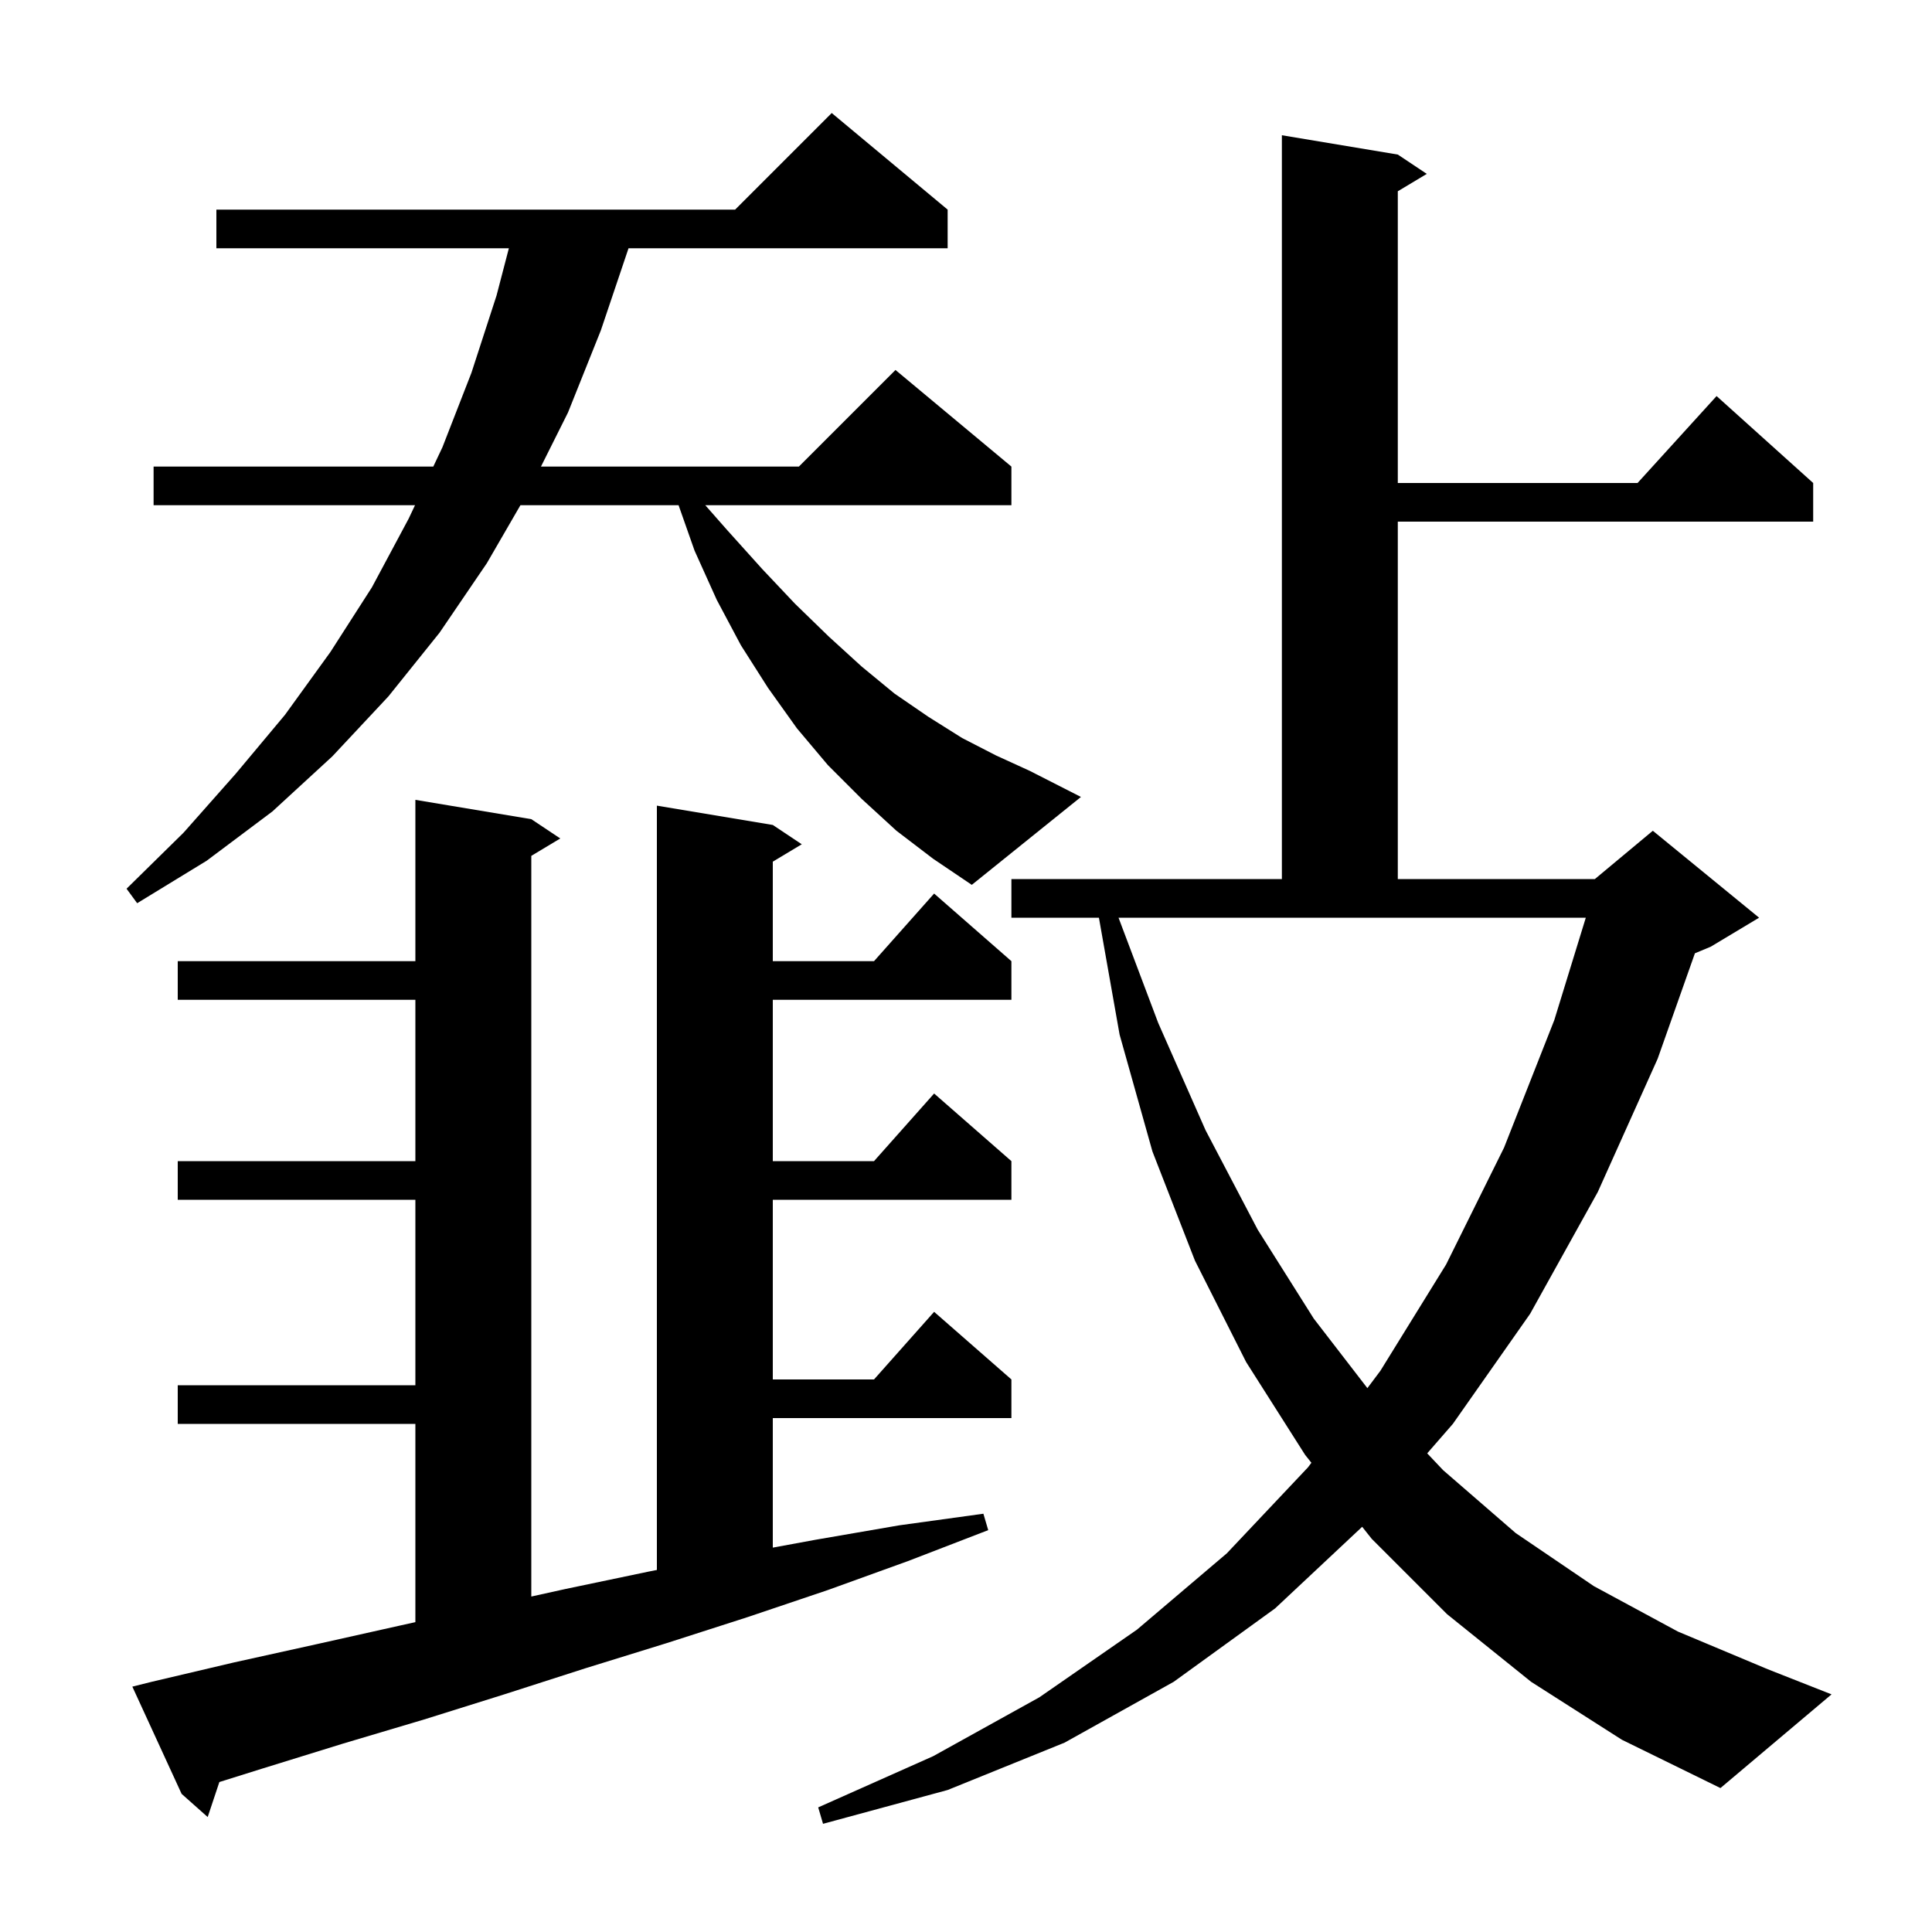 <svg xmlns="http://www.w3.org/2000/svg" xmlns:xlink="http://www.w3.org/1999/xlink" version="1.1" baseProfile="full" viewBox="0 0 200 200" width="200" height="200">
<g fill="black">
<path d="M 158.5 174.1 L 149.8 167.1 L 142.0 159.3 L 141.011 158.053 L 132.0 166.5 L 121.5 174.1 L 110.2 180.4 L 98.1 185.3 L 85.2 188.8 L 84.7 187.1 L 96.6 181.8 L 107.6 175.7 L 117.7 168.7 L 127.0 160.8 L 135.4 151.9 L 135.755 151.426 L 135.1 150.6 L 129.0 141.0 L 123.7 130.5 L 119.3 119.2 L 115.9 107.1 L 113.759 95.0 L 104.7 95.0 L 104.7 91.0 L 132.7 91.0 L 132.7 14.0 L 144.7 16.0 L 147.7 18.0 L 144.7 19.8 L 144.7 50.0 L 169.518 50.0 L 177.7 41.0 L 187.7 50.0 L 187.7 54.0 L 144.7 54.0 L 144.7 91.0 L 165.1 91.0 L 171.1 86.0 L 182.1 95.0 L 177.1 98.0 L 175.457 98.685 L 171.6 109.6 L 165.4 123.4 L 158.4 136.0 L 150.4 147.4 L 147.744 150.449 L 149.4 152.2 L 156.9 158.7 L 165.0 164.2 L 173.7 168.9 L 183.0 172.8 L 189.6 175.4 L 178.1 185.1 L 167.9 180.1 Z M 15.7 174.1 L 24.2 172.1 L 32.8 170.2 L 41.3 168.3 L 43.0 167.924 L 43.0 147.4 L 18.4 147.4 L 18.4 143.4 L 43.0 143.4 L 43.0 124.2 L 18.4 124.2 L 18.4 120.2 L 43.0 120.2 L 43.0 103.5 L 18.4 103.5 L 18.4 99.5 L 43.0 99.5 L 43.0 82.8 L 55.0 84.8 L 58.0 86.8 L 55.0 88.6 L 55.0 165.273 L 58.5 164.5 L 67.1 162.7 L 68.0 162.522 L 68.0 83.4 L 80.0 85.4 L 83.0 87.4 L 80.0 89.2 L 80.0 99.5 L 90.478 99.5 L 96.7 92.5 L 104.7 99.5 L 104.7 103.5 L 80.0 103.5 L 80.0 120.2 L 90.478 120.2 L 96.7 113.2 L 104.7 120.2 L 104.7 124.2 L 80.0 124.2 L 80.0 142.8 L 90.478 142.8 L 96.7 135.8 L 104.7 142.8 L 104.7 146.8 L 80.0 146.8 L 80.0 160.209 L 84.4 159.4 L 93.1 157.9 L 101.8 156.7 L 102.3 158.4 L 94.0 161.6 L 85.7 164.6 L 77.4 167.4 L 69.0 170.1 L 60.6 172.7 L 52.2 175.4 L 43.9 178.0 L 35.5 180.5 L 27.1 183.1 L 22.708 184.476 L 21.5 188.1 L 18.8 185.7 L 13.7 174.6 Z M 119.9 105.9 L 124.8 117.0 L 130.2 127.3 L 136.0 136.5 L 141.551 143.699 L 142.9 141.9 L 149.7 130.9 L 155.7 118.8 L 160.9 105.6 L 164.162 95.0 L 115.79 95.0 Z M 92.8 86.0 L 89.2 82.7 L 85.7 79.2 L 82.5 75.4 L 79.5 71.2 L 76.7 66.8 L 74.2 62.1 L 71.9 57.0 L 70.246 52.3 L 53.874 52.3 L 50.4 58.3 L 45.5 65.5 L 40.2 72.1 L 34.4 78.3 L 28.2 84.0 L 21.4 89.1 L 14.2 93.5 L 13.1 92.0 L 19.0 86.2 L 24.4 80.1 L 29.5 74.0 L 34.2 67.5 L 38.5 60.8 L 42.3 53.7 L 42.962 52.3 L 15.9 52.3 L 15.9 48.3 L 44.854 48.3 L 45.8 46.3 L 48.8 38.6 L 51.4 30.6 L 52.678 25.7 L 22.4 25.7 L 22.4 21.7 L 76.1 21.7 L 86.1 11.7 L 98.1 21.7 L 98.1 25.7 L 65.065 25.7 L 62.2 34.2 L 58.8 42.7 L 56.0 48.3 L 82.7 48.3 L 92.7 38.3 L 104.7 48.3 L 104.7 52.3 L 73.01 52.3 L 75.3 54.9 L 78.9 58.9 L 82.3 62.5 L 85.8 65.9 L 89.2 69.0 L 92.6 71.8 L 96.1 74.2 L 99.6 76.4 L 103.1 78.2 L 106.6 79.8 L 111.9 82.5 L 100.6 91.6 L 96.6 88.9 Z " />
</g>
</svg>
